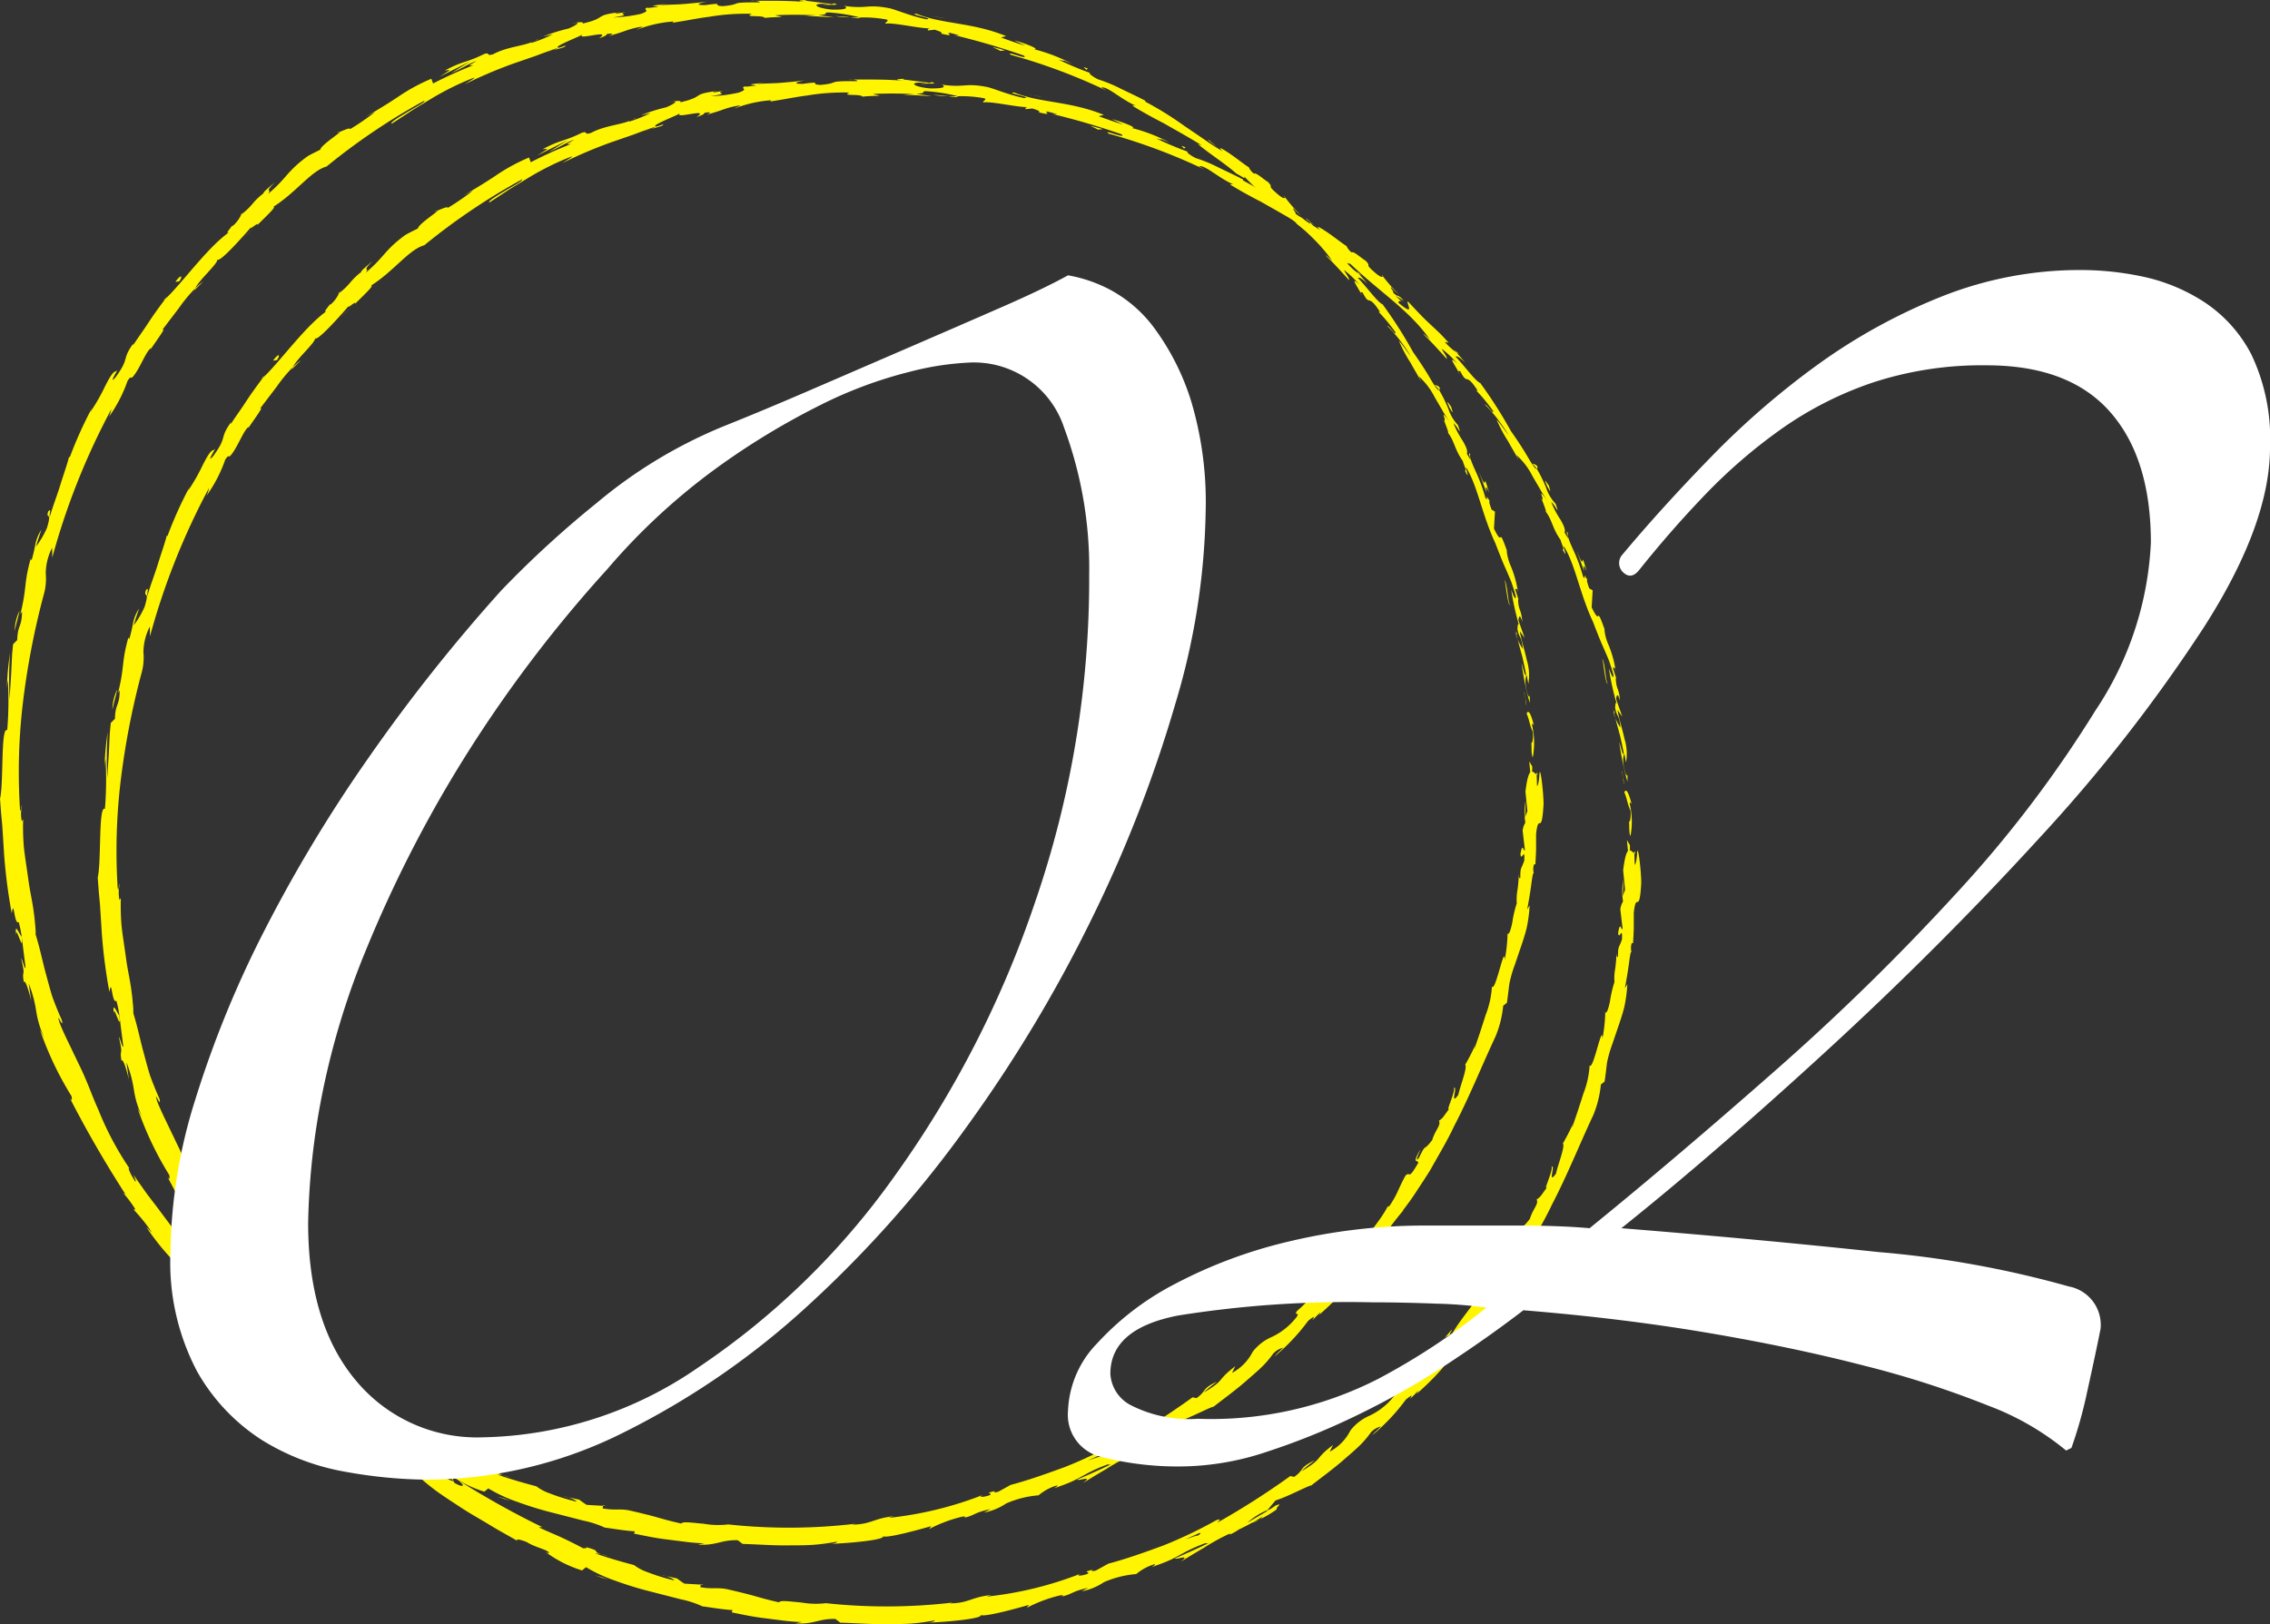 <svg xmlns="http://www.w3.org/2000/svg" xmlns:xlink="http://www.w3.org/1999/xlink" width="128.607" height="92.052" viewBox="0 0 128.607 92.052"><rect x="0" y="0" width="128.607" height="92.052" fill="#333333" stroke="none"/><defs><clipPath id="a"><rect width="87.448" height="87.589" fill="#fff500"/></clipPath></defs><g transform="translate(-744 -3408.974)"><g transform="translate(679.066 1813.757)"><g transform="translate(64.934 1595.218)"><g clip-path="url(#a)"><path d="M180.295,90.367c.041.143.138.062.108-.33l-.166-.277Z" transform="translate(-93.598 -46.613)" fill="#fff500"/><path d="M180.342,84.688c-.112-.458-.287-.977-.41-.668.187.443.132.557.351,1.038.034.392-.032.688-.091.624.044.138-.02.61.086.82a4.344,4.344,0,0,0-.043-1.836c.024-.147.076-.009.108.023" transform="translate(-93.44 -43.584)" fill="#fff500"/><path d="M143.458,17.329l.192.16a1.982,1.982,0,0,0-.192-.16" transform="translate(-74.499 -8.999)" fill="#fff500"/><path d="M97.025.581c.183.01.261,0,.271-.013-.171,0-.311,0-.271.013" transform="translate(-50.382 -0.294)" fill="#fff500"/><path d="M88.485.068l.243,0a.777.777,0,0,0-.243,0" transform="translate(-45.951 -0.031)" fill="#fff500"/><path d="M142.914,16.883l-.494-.413c-.066.017.246.223.494.413" transform="translate(-73.955 -8.553)" fill="#fff500"/><path d="M178.653,74.694a2.631,2.631,0,0,0,.1.331l-.073-.315a.122.122,0,0,1-.028-.016" transform="translate(-92.776 -38.789)" fill="#fff500"/><path d="M159.873,31.966l.128.148a1.2,1.2,0,0,0,.156.081Z" transform="translate(-83.023 -16.6)" fill="#fff500"/><path d="M169.35,45.551c-.087-.163-.236-.15-.322-.181a.983.983,0,0,1,.28.3c.024-.011.038-.047.042-.12" transform="translate(-87.777 -23.561)" fill="#fff500"/><path d="M179.006,70.787l.07.218-.07-.218" transform="translate(-92.959 -36.76)" fill="#fff500"/><path d="M151.4,23.173a.148.148,0,0,0-.024-.085c-.011.012,0,.044.024.085" transform="translate(-78.609 -11.99)" fill="#fff500"/><path d="M177.629,110.032c.008.008.016,0,.024,0,0-.049-.009-.064-.024,0" transform="translate(-92.244 -57.121)" fill="#fff500"/><path d="M181.1,91.022l0,.13a.164.164,0,0,0,.075.029Z" transform="translate(-94.044 -47.268)" fill="#fff500"/><path d="M72.832,1.433l.034,0c.193-.05.083-.028-.034,0" transform="translate(-37.822 -0.727)" fill="#fff500"/><path d="M1.892,109.883c-.058-.789.438,1.209.3.032-.027.12-.448-1-.3-.032" transform="translate(-0.967 -56.856)" fill="#fff500"/><path d="M178.549,73.915c-.019-.106-.039-.214-.059-.323.022.148.04.247.059.323" transform="translate(-92.691 -38.217)" fill="#fff500"/><path d="M2.541,110.249h0l-.015-.121c.006.05.009.078.014.121" transform="translate(-1.312 -57.19)" fill="#fff500"/><path d="M39.688,15.58a.644.644,0,0,0,.178-.054c-.012-.008-.055,0-.178.054" transform="translate(-20.61 -8.061)" fill="#fff500"/><path d="M63.7,4.3l-.309.085c.124-.029.223-.058.309-.085" transform="translate(-32.917 -2.234)" fill="#fff500"/><path d="M28.658,24.7a2.455,2.455,0,0,0-.348.317.469.469,0,0,0,.063-.038,1.231,1.231,0,0,1,.285-.279" transform="translate(-14.702 -12.825)" fill="#fff500"/><path d="M19.257,35.139l.1-.085.131-.178Z" transform="translate(-10 -18.111)" fill="#fff500"/><path d="M158.777,147.929a1.232,1.232,0,0,1,.3-.161c-.143.018.488-.762-.3.161" transform="translate(-82.454 -76.586)" fill="#fff500"/><path d="M178.706,74.453a.337.337,0,0,1-.093-.19l.048.224c.023.016.043.017.046-.033" transform="translate(-92.755 -38.565)" fill="#fff500"/><path d="M29.27,26.714l-.8.733c.228-.2.518-.466.8-.733" transform="translate(-14.786 -13.873)" fill="#fff500"/><path d="M66.462,176.413l.244.052a1,1,0,0,0-.244-.052" transform="translate(-34.514 -91.612)" fill="#fff500"/><path d="M23.394,33.174a4.009,4.009,0,0,0-.471.4.664.664,0,0,0-.056.117Z" transform="translate(-11.875 -17.227)" fill="#fff500"/><path d="M159.4,148.082h0" transform="translate(-82.778 -76.9)" fill="#fff500"/><path d="M80.46,65.156c-.516.891-.092.509-.114.752-.622,1.069-.42.413-.722.718-.187.336-.327.65-.46.942a5.367,5.367,0,0,1-.45.777c-.049.018-.122.1-.076-.025-.339.762-1.435,1.945-1.9,2.8a.367.367,0,0,1-.115.066c.169-.06.255-.02.283.045-.3.355-.483.73-.686.786a.977.977,0,0,0,.231-.387l-.282.4c-.414.223.394-.543.3-.622L75.584,72.6a9.634,9.634,0,0,1-.88.977c-.223,0,1.137-1.272.36-.668.279-.253.544-.52.8-.793-.755.479.461-.5-.262-.09-.491.55-.785.839-1.047,1.159A9.619,9.619,0,0,1,73.473,74.3c-.177.295.173.021,0,.315a3.854,3.854,0,0,1-1.406,1.142,2.735,2.735,0,0,0-1.1.851A2.749,2.749,0,0,1,69.8,77.8l.182-.377c-1.133.871-.489.711-1.781,1.491.176-.214.884-.7.694-.6-.876.444-.5.484-1.11.918l-.219-.049a44.14,44.14,0,0,1-4.128,2.637c.061-.086.295-.263-.08-.127a25.2,25.2,0,0,1-3,1.431c-1.058.389-2.111.763-3.1,1.024l-.7.386c-.174.057-.344.034-.161-.044-.784.167-.014.1-.368.255-.436.134-.6.087-.336-.033a20.433,20.433,0,0,1-5.352,1.305l.279-.093c-1.151.125-1.259.461-2.345.475l.2-.051a32.071,32.071,0,0,1-7.22.039,4.72,4.72,0,0,1-1.4-.04c-.6-.044-1.16-.148-1.259-.009-1.412-.321-1-.3-2.97-.75-.529-.1-.822.011-1.483-.107l.017-.148-.921-.053c-.144-.09-.283-.193-.423-.295l-.612-.134c.237.076.493.209.445.24a10.562,10.562,0,0,1-1.5-.462,2.688,2.688,0,0,1-.759-.4c-.744-.2-1.489-.409-2.218-.668a2.931,2.931,0,0,1,.735.163c-1.2-.311-.152-.227-1.253-.513.128.087-.11.052-.145.07-.249-.137-.66-.348-1.122-.566s-.981-.423-1.408-.63l.207-.009a48.822,48.822,0,0,1-4.826-2.7c.555.412.327.476-.161.184l-.1-.253c-.362-.117.465.369-.233.062-.584-.427-.3-.425.068-.228l-.745-.461c-.014-.068.167.031.244.013-.347-.133-1.143-.986-1.638-1.187l-.01-.067-1-.778-.8-.663c-.506-.414-.977-.8-1.539-1.347-.115.077-.538-.368-.954-.614l-1.2-1.383c-.412-.488-.819-1.019-1.281-1.536-.676-.708-.271-.147-.609-.438.05-.135-.816-1.219-.3-.707-.533-.642-.838-1.078-1.191-1.548l-.589-.77-.761-1.079c.081.22.2.45.094.36-.224-.313-.428-.764-.348-.748l.065.079a17.431,17.431,0,0,1-1.811-3.407c-.274-.593-.486-1.2-.722-1.739-.116-.272-.234-.53-.354-.772s-.219-.475-.335-.683l.05.093c-.272-.592-.582-1.172-.819-1.781-.268-.86.261.481.119-.175-.217-.482-.391-.921-.54-1.334-.129-.419-.234-.811-.334-1.191-.215-.758-.346-1.485-.608-2.317a4.023,4.023,0,0,0-.033-.6c-.016-.227-.045-.477-.083-.743-.068-.534-.21-1.127-.293-1.746s-.19-1.249-.255-1.842a13.541,13.541,0,0,1-.043-1.6l-.077.11a2.055,2.055,0,0,1,.015-.912c-.065.051-.064.511-.118.223a33.2,33.2,0,0,1,.173-6.087A44.2,44.2,0,0,1,2.47,33.725a3.252,3.252,0,0,0,.121-1.22,3.209,3.209,0,0,1,.363-1.464l.006.558a40.049,40.049,0,0,1,3.349-8.415,1.665,1.665,0,0,1-.149.45,7.912,7.912,0,0,0,1.064-2.049c.257-.38.13-.045.323-.257.4-.483.71-1.4,1-1.6.049-.035-.072.162-.127.262.185-.364,1.1-1.531.771-1.293l.957-1.257a8.469,8.469,0,0,1,.9-1.09c.267-.528,1.281-1.389,1.268-1.648.11.208,1.446-1.293,1.905-1.827-.124.209.486-.37.35-.114.563-.561,1.1-1.053.919-1.049,1.259-.779,2.147-2.047,3.012-2.277a35.991,35.991,0,0,1,5.547-3.737c.019.121-.515.371-1,.668s-.959.569-.861.644c.425-.27.8-.52,1.156-.757l1.045-.634a15.8,15.8,0,0,1,2.319-1.162c.485-.187-.232.208-.375.314a27.081,27.081,0,0,1,2.7-1.151l1.326-.458Q31,2.917,31.644,2.7a1.456,1.456,0,0,1-.351.161c.339-.1.8-.194.735-.278L31.7,2.7c-.588.02,1.276-.676,1.323-.762-.519.41,1.758-.333.905.23.223-.07.5-.182.431-.234.342-.059.457-.046.131.106.611-.174.805-.248.986-.311a4.734,4.734,0,0,1,.916-.222c0,.048-.222.107-.329.183a7.131,7.131,0,0,1,2.094-.473c-.054.036.062.059-.226.095.828-.113,1.528-.274,2.258-.363A12.21,12.21,0,0,1,42.6.783c-.536.221.627.052.726.229.328-.032.656-.043.985-.05l-.4-.1a23.733,23.733,0,0,1,2.376.008c-.215,0-.431.018-.646.041.541,0,1.079.05,1.62.073L46.353.849c.882-.026-.079-.234,1.072-.1A9.04,9.04,0,0,1,48.73.99h0a6.809,6.809,0,0,1,1.513.119c.157.078-.162.179-.061.231.439-.077,2.005.3,2.56.263-.182,0-.21.087-.157.119l.372-.039c.384.129.436.16.357.219,1.171.293-.323-.308,1.054.111a2.533,2.533,0,0,1-.3-.021,40.27,40.27,0,0,1,3.941,1.157c.31.3-1.109-.328-.735-.041a33.1,33.1,0,0,1,5.419,2.027l-.3-.174c.34-.109,1.174.731,2.05,1.067-.207-.1-.33-.021-.261-.018.539.33,1.1.64,1.751.975.629.364,1.344.748,2.158,1.257l-.231-.084c.568.487,1.594,1.145,2.194,1.684.227.1.584.389.423.141,1.7,1.827,3.729,2.957,5,4.8-.182-.19-.474-.415-.33-.263.456.428.86.9,1.29,1.359-.013-.185-.11-.23-.3-.585a5.81,5.81,0,0,1,.9.859c-.615-.59-.122.113.05.442-.012-.069.1.005.1-.041.452.9.276-.01,1,1.13l-.09-.021a9.982,9.982,0,0,1,.961,1.166c.025.258-.359-.4-.464-.367A9.046,9.046,0,0,1,79.932,20.2c-.2-.253-.453-.646-.676-.884a8.148,8.148,0,0,0,.654,1.235l-.027-.048c.21.374.429.741.629,1.119-.04-.1-.088-.2-.136-.3a4.006,4.006,0,0,1,.906,1.188c.133.227.271.462.416.711a6.826,6.826,0,0,0,.495.77c-.753-1.014-.2-.127-.373-.146.113.309.3.77.2.663.388.481.369.936.87,1.641-.027.054.261.59.1.513.356.7,0-.2.08-.165.646,1.046.9,2.695,1.644,4.275.269.7.435,1.118.617,1.516l.269.628c.086.233.17.5.269.837.034.478-.253-.337-.253-.337a14.935,14.935,0,0,0,.441,2c-.065-.135-.073.019-.087.243.113.562.236.348.3,1.107a2.614,2.614,0,0,1-.286-.533c.08.329.172.653.262.983.075.331.15.666.215,1.011-.057.195-.176-.4-.26-.64a16.648,16.648,0,0,0,.465,2.243l.007-.51c.028.286-.095.158-.142-.05-.186-.658-.078-.97-.036-1.015l.093.492a2.894,2.894,0,0,0-.084-1.324c-.118-.554-.321-1.154-.4-1.651l.271.378-.345-.988c.007-.225.091-.4.212.087-.043-.732-.207-.611-.235-1.244,0-.071.018-.043.039.017l-.217-.677c.072.125.111-.149.181.284a6.128,6.128,0,0,0-.4-1.513,2.8,2.8,0,0,1-.251-.937l.041.1c-.586-1.669-.183-.124-.76-1.325l.056-.963-.194-.115c-.058-.173-.183-.511-.1-.47-.343-.6-.017.13-.25-.2a9.6,9.6,0,0,0-.535-1.467c-.217-.472-.386-.871-.322-1.01-.231-.24.267.8-.189-.021.06-.174-.062-.417-.226-.712a5.331,5.331,0,0,1-.532-1.011c.228.16.514.869.25.1a2.388,2.388,0,0,1-.535-.9,7.543,7.543,0,0,0-.527-1.073c-.084.03-.283-.28-.538-.717s-.61-.975-.938-1.439a25.5,25.5,0,0,0-1.722-2.7l.043.007c-.276-.047-.9-.946-1.452-1.516.1-.044.23.034.542.336-.157-.194-.325-.379-.488-.569a3.509,3.509,0,0,1-.666-.607l.222.055c-.165-.187-.336-.37-.514-.552l-.573-.538c-.4-.363-.78-.789-1.222-1.253-.137.04.491.942-.538.074.011-.082.053-.2.327.025a3.262,3.262,0,0,1-.486-.426l.468.291c-.387-.437-.285-.142-.614-.471.072-.062-.2-.287-.1-.3a4.052,4.052,0,0,0,.422.405,10.233,10.233,0,0,1-.908-1.04c0,.07-.085.1-.384-.147-.756-.646-.183-.31-.591-.728-.219-.115-.677-.56-.78-.459a.9.9,0,0,1-.294-.365c-.225-.132-.693-.511-1.08-.771s-.671-.425-.478-.2l.1.085-.072-.044,0,0,0,0c-.364-.215-.721-.453-1.073-.7l-1.08-.734a18.921,18.921,0,0,0-2.193-1.359l.025-.04c-.44-.236-.948-.466-1.415-.695A8.286,8.286,0,0,0,62.223,4.5c-.268-.122-.6-.366-.46-.365a18.358,18.358,0,0,1-1.8-.759c.747.205-.219-.166.756.233a9.6,9.6,0,0,0-2.134-.82c.387,0-.659-.385-1.12-.5l.633.306c-.51-.153-.946-.313-1.39-.473L57,2.047c-1.908-.789-3.623-.67-5.079-1.269-.552.015,1.075.273.574.316C51.581.91,50.656.508,50.365.461,49.1.219,49.145.521,47.817.332c.166.07.311.234-.688.212C46.2.451,46,.217,46.592.216c.224.012.331.038.321.057.3,0,.7.008.336-.082l-.126.048C46.893.193,46.456.147,46.115.1S45.526.046,45.68,0c-.713.037-.307.086.217.129-1.2-.1-1.88-.084-3.12-.087.2.026.38.089.185.093-1.817-.012-.8.1-2.019.213-.7-.034.236-.226-.994-.06-.759,0-.174-.138.124-.208-.28.049-.553.078-.813.1s-.509.05-.743.062c-.469.025-.882.026-1.2.057L37.9.176c-.351.075-.643.1-.938.151.117.015.236.042.355.065-.351.018-.642.087-.644.034-.343.137.3.139-.385.365a9.116,9.116,0,0,1-1.568.2c1.449-.231-.192-.127,1.027-.375a7.387,7.387,0,0,1-.871.155c-.055,0,.042-.043.135-.067-1.4.174-.6.31-2.015.631.159-.127-.37-.08-.592.01.567-.159.305.061-.194.271a10.067,10.067,0,0,0-1.431.449l.544-.122a8.411,8.411,0,0,1-1.209.487c-.074-.046.543-.232.315-.186-.629.382-1.6.349-2.5.833-.454.117-.1-.133-.5-.018-1.012.507-1.174.37-2.225.935.361-.037.4-.087-.311.358l1.742-.876-1.071.667c.537-.235,1.094-.587,1.432-.691-.515.309-.462.273-.173.24a24.473,24.473,0,0,0-2.287,1.038l-.1-.268A10.574,10.574,0,0,0,22.68,5.4c-.559.382-1.177.76-1.96,1.219.174-.088.341-.188.52-.267a14.039,14.039,0,0,1-1.407.966c-.006-.108-.335.06-.578.149.065.04-1.089.766-1.111,1.015-.242.125-.494.239-.728.378-1.183.87-1.159,1.227-2.23,2.129.252-.355-.276.013.39-.661-.357.308-.688.572-.65.626a3.782,3.782,0,0,0-.588.555,3.938,3.938,0,0,1-.666.645,1.9,1.9,0,0,1-.478.64c-.055.025-.031-.035-.031-.035.024.028-.535.628-.141.373-1.223.824-2.733,2.952-3.663,3.814-.307.41-.642.865-.944,1.328s-.623.9-.874,1.289c.009-.066-.037-.029.065-.172-.764,1.033-.2.808-1.058,1.986-.251.283-.173.1-.066-.1s.258-.419.106-.239c-.194,0-.4.392-.647.871a10.773,10.773,0,0,1-.829,1.446l.093-.221a22.468,22.468,0,0,0-1.258,2.793s0-.065-.04-.025c-.1.415-.308.985-.5,1.607s-.448,1.261-.6,1.83c0-.387.111-.528-.078-.359-.153.507.237-.078-.067.928a5.144,5.144,0,0,1-.622,1.064c.086-.321.2-.633.3-.949A2.352,2.352,0,0,0,2,30.86a9,9,0,0,1-.211.891l-.053-.086c-.407,1.478-.194,1.552-.583,3.142l.094-.153c-.008.909-.245.716-.272,1.618l-.235.234-.056.588c-.012.239-.025.513-.038.8-.022.578-.081,1.208-.1,1.737a20.936,20.936,0,0,1,.024-2.625,15.2,15.2,0,0,0-.187,2.3,4.057,4.057,0,0,1,.061-.765,20.64,20.64,0,0,1-.035,2.836C.03,41.149.214,44.406,0,45.261l.058.775.071.776c.034.52.069,1.043.1,1.578a30.833,30.833,0,0,0,.435,3.369c.131-.9.132.694.395.491a6.372,6.372,0,0,1,.166.806l.215,1.7c.019.413-.2-.5-.239-.438.277,1.2.01.532.15,1.344.056-.189.262.373.417,1.063l-.141-.993a7.08,7.08,0,0,1,.421,1.554,5.451,5.451,0,0,0,.476,1.551l-.264-.491A18.607,18.607,0,0,0,4.05,62.116c.034.158.048.382-.134.033a63.786,63.786,0,0,0,3.2,5.543l-.148-.1a6.43,6.43,0,0,1,.71.957c-.039,0-.152-.09-.049.062a9.926,9.926,0,0,1,.986,1.242l-.326-.319A13.887,13.887,0,0,0,9.921,71.55c.544.53,1.069,1.017,1.666,1.646-.153.131.9,1.388,1.479,1.971l-.042,0c.436.423.844.809,1.248,1.16s.818.653,1.217.961.814.586,1.232.882.843.6,1.317.9a11.746,11.746,0,0,0,1.04.88c.432.328.955.656,1.49,1.011s1.124.676,1.677,1.014,1.108.632,1.593.918c-.287-.19.125-.121.487.04.441.293,1.373.481,1.213.628l-.169-.08a6.794,6.794,0,0,0,2.071,1.05l.224-.185a8.617,8.617,0,0,0,1.681.776,19.4,19.4,0,0,0,1.923.592l1.766.453a5.552,5.552,0,0,1,1.227.4c.529.07,1.178.183,1.708.211l-.052.129c.723.149,1.265.262,1.858.331l.949.121c.346.048.732.082,1.188.1l-.38.068c1.03.081,1.325-.278,2.265-.244l.276.21c.895.022,1.795.1,2.695.08.45,0,.9,0,1.346-.033s.889-.1,1.326-.18c-.026.032-.074.095-.363.125.845-.018,3.267-.223,2.923-.455.05.2,1.83-.279,2.757-.545l-.119.165a8.023,8.023,0,0,1,1.867-.7c.265-.046.256.05-.1.1.887-.152.641-.306,1.706-.529l-.366.193a3.317,3.317,0,0,0,1.26-.516,5.744,5.744,0,0,1,1.835-.461,2.819,2.819,0,0,1,1.042-.559c.085.015-.088.114-.176.164.367-.121.681-.242.96-.361s.515-.26.743-.379a8.355,8.355,0,0,1,1.362-.62c.039.03.11.018.195-.01-1.107.53-2.019.91-1.936.87.048.114.965-.277.311.206.347-.208.81-.5,1.3-.779a12.171,12.171,0,0,1,1.424-.793.57.57,0,0,1,.134-.021l-.083.058a3.352,3.352,0,0,0,.535-.3c.277-.136.455-.221.713-.368a6.5,6.5,0,0,0,1.441-.779c-.105-.093.451-.424-.119-.191.071-.036-.068.066-.345.243-.062.04-.137.086-.175.117l.023-.027-1.06.62a4.044,4.044,0,0,1,1.139-.715c.175-.2.357-.434.468-.551.669-.2,1.819-.825,2.024-.851.6-.468,1.319-.989,1.932-1.536.311-.267.607-.526.857-.771a5.743,5.743,0,0,0,.58-.692,1.175,1.175,0,0,1,.567-.342c-.17.181-.4.371-.473.486a11.263,11.263,0,0,0,1.885-2c.832-.692-.313.547.718-.52l-.1.183A14.135,14.135,0,0,0,76.16,73.1c.4-.495.752-.987,1.113-1.483s.688-1.031,1.094-1.563.819-1.12,1.368-1.722c-.148.17-.221.255-.272.276a13.419,13.419,0,0,0,.809-1.131c.257-.389.515-.782.764-1.182.457-.823.952-1.633,1.352-2.49.875-1.679,1.569-3.428,2.345-5.08a6.044,6.044,0,0,0,.429-1.73l.211-.168c.055-.36.092-.724.139-1.083a7.158,7.158,0,0,1,.3-1.045l.34-1c.117-.339.234-.692.334-1.081a8.237,8.237,0,0,0,.175-1.31l-.14.229c.066-.341.161-.883.221-1.327s.106-.788.154-.723a.89.89,0,0,1,.013-.5l.078-.012c.013-.285.033-.569.039-.854v-.856c.145-1.315.307.232.425-1.7-.012-.724-.17-2.053-.228-1.782-.011.289-.066.738-.142.759l-.023-.654c-.221-.122-.438-.611-.634.967l.109,1.108-.136.349c.028-.308.029-.618.035-.927a3.673,3.673,0,0,0-.014,1.234,1.1,1.1,0,0,0-.154.452l.129,1.1c-.1.121-.12-.5-.251.216.034.514.256-.462.215.38-.168.513-.231.348-.223.975-.068.079-.088-.057-.082-.3a9.151,9.151,0,0,1-.075.97,2.879,2.879,0,0,0-.045.775,6.534,6.534,0,0,0-.255,1.1c-.081.381-.172.684-.267.635a8.869,8.869,0,0,1-.162,1.48c0-.956-.521,1.824-.724,1.51a5.23,5.23,0,0,1-.356,1.606c-.1.325-.214.666-.322,1s-.228.648-.31.942a.914.914,0,0,1,.073-.3,11.975,11.975,0,0,1-.6,1.176c.138.152-.261,1.139-.393,1.713-.51.686.01-.558-.258-.391.076.013-.034.361-.145.676s-.23.6-.108.5c-.393.52-.3.467-.588.687.154.208-.225.553-.373,1.078-.563.746-.31.1-.754,1.013-.3.38.075-.443.075-.443M63.45,81.864v0l.442-.236-.441.238m-1.831.9c.227-.1.512-.221.806-.363.083.007.039.093-.151.174.088-.074-.362.1-.655.19m4.3-1.185c-.276.181-.386.213-.438.212l.492-.3L66,81.452a.321.321,0,0,1-.078.124" transform="translate(0.001)" fill="#fff500"/><path d="M137.844,168.687l.111-.079-.184.075-.079.094.152-.09" transform="translate(-71.504 -87.559)" fill="#fff500"/><path d="M143.893,17.689l-.034-.028a.449.449,0,0,1,.063.069.355.355,0,0,1-.029-.041" transform="translate(-74.707 -9.171)" fill="#fff500"/><path d="M71.043,177.454l0,.034.179.011Z" transform="translate(-36.891 -92.153)" fill="#fff500"/><path d="M160.364,34.522a.449.449,0,0,0,.064.138.589.589,0,0,0-.064-.138" transform="translate(-83.278 -17.928)" fill="#fff500"/><path d="M166.24,42.75l.33.6c-.137-.265-.243-.454-.33-.6" transform="translate(-86.33 -22.2)" fill="#fff500"/><path d="M170.036,49.525a.173.173,0,0,0,.085.038l0-.007Z" transform="translate(-88.301 -25.719)" fill="#fff500"/><path d="M64.783,5.952,64.647,6c-.314.122-.1.043.136-.045" transform="translate(-33.49 -3.091)" fill="#fff500"/><path d="M100.754,2.05c-.189,0-.376,0-.572-.008.311.05.554.083.572.008" transform="translate(-52.025 -1.06)" fill="#fff500"/><path d="M30.219,26.545v0l-.087.083Z" transform="translate(-15.648 -13.783)" fill="#fff500"/><path d="M98.475,1.906a4.992,4.992,0,0,0,.82.065,7.493,7.493,0,0,0-.82-.065" transform="translate(-51.139 -0.99)" fill="#fff500"/><path d="M179.638,81.535l.017.179c.009,0,.017.006.024.019Z" transform="translate(-93.287 -42.342)" fill="#fff500"/><path d="M179.722,81.946l.031.2a.635.635,0,0,0-.031-.2" transform="translate(-93.331 -42.555)" fill="#fff500"/><path d="M179.852,82.773l-.066-.416a1.388,1.388,0,0,0,.066.416" transform="translate(-93.364 -42.769)" fill="#fff500"/><path d="M178.018,71.342l-.061-.044a.076.076,0,0,0,.061.044" transform="translate(-92.414 -37.026)" fill="#fff500"/><path d="M177.334,68.359c.087.348.105.9.251,1.376l.049.037c-.127-.211-.125-1.106-.3-1.413" transform="translate(-92.091 -35.499)" fill="#fff500"/><path d="M174.28,55.546c.156.4.291.8.437,1.2-.033-.226-.076-.526.149.011-.449-1.556.02.349-.586-1.208" transform="translate(-90.505 -28.845)" fill="#fff500"/><path d="M170.715,47.711c.335.6.063-.043.106-.025-.249-.361-.313-.446-.106.025" transform="translate(-88.589 -24.608)" fill="#fff500"/><path d="M127.861,8.087,127.974,8c-.491-.2-.024.041-.113.084" transform="translate(-66.339 -4.115)" fill="#fff500"/><path d="M116.949,5.538c.155.071.311.138.462.221l.262-.03c-.24-.07-.48-.138-.725-.19" transform="translate(-60.732 -2.876)" fill="#fff500"/><path d="M110.239,1.958l.23.035-.874-.156Z" transform="translate(-56.913 -0.954)" fill="#fff500"/><path d="M20.663,32.9l.219-.027c.215-.286.13-.457-.219.027" transform="translate(-10.73 -16.928)" fill="#fff500"/><path d="M2.01,72a2.562,2.562,0,0,0-.273,1.14c.091-.459.231-.906.273-1.14" transform="translate(-0.902 -37.388)" fill="#fff500"/><path d="M58.993,176.53l-.409-.107c.251.082.5.173.757.239-.116-.043-.234-.082-.348-.132" transform="translate(-30.423 -91.618)" fill="#fff500"/></g></g><g transform="translate(70.469 1599.681)"><g clip-path="url(#a)"><path d="M180.295,90.367c.041.143.138.062.108-.33l-.166-.277Z" transform="translate(-93.598 -46.613)" fill="#fff500"/><path d="M180.342,84.688c-.112-.458-.287-.977-.41-.668.187.443.132.557.351,1.038.034.392-.032.688-.091.624.044.138-.02.61.086.82a4.344,4.344,0,0,0-.043-1.836c.024-.147.076-.009.108.023" transform="translate(-93.44 -43.584)" fill="#fff500"/><path d="M143.458,17.329l.192.16a1.982,1.982,0,0,0-.192-.16" transform="translate(-74.499 -8.999)" fill="#fff500"/><path d="M97.025.581c.183.01.261,0,.271-.013-.171,0-.311,0-.271.013" transform="translate(-50.382 -0.294)" fill="#fff500"/><path d="M88.485.068l.243,0a.777.777,0,0,0-.243,0" transform="translate(-45.951 -0.031)" fill="#fff500"/><path d="M142.914,16.883l-.494-.413c-.066.017.246.223.494.413" transform="translate(-73.955 -8.553)" fill="#fff500"/><path d="M178.653,74.694a2.631,2.631,0,0,0,.1.331l-.073-.315a.122.122,0,0,1-.028-.016" transform="translate(-92.776 -38.789)" fill="#fff500"/><path d="M159.873,31.966l.128.148a1.2,1.2,0,0,0,.156.081Z" transform="translate(-83.023 -16.6)" fill="#fff500"/><path d="M169.35,45.551c-.087-.163-.236-.15-.322-.181a.983.983,0,0,1,.28.3c.024-.011.038-.047.042-.12" transform="translate(-87.777 -23.561)" fill="#fff500"/><path d="M179.006,70.787l.07.218-.07-.218" transform="translate(-92.959 -36.76)" fill="#fff500"/><path d="M151.4,23.173a.148.148,0,0,0-.024-.085c-.011.012,0,.044.024.085" transform="translate(-78.609 -11.99)" fill="#fff500"/><path d="M177.629,110.032c.008.008.016,0,.024,0,0-.049-.009-.064-.024,0" transform="translate(-92.244 -57.121)" fill="#fff500"/><path d="M181.1,91.022l0,.13a.164.164,0,0,0,.075.029Z" transform="translate(-94.044 -47.268)" fill="#fff500"/><path d="M72.832,1.433l.034,0c.193-.05.083-.028-.034,0" transform="translate(-37.822 -0.727)" fill="#fff500"/><path d="M1.892,109.883c-.058-.789.438,1.209.3.032-.027.12-.448-1-.3-.032" transform="translate(-0.967 -56.856)" fill="#fff500"/><path d="M178.549,73.915c-.019-.106-.039-.214-.059-.323.022.148.04.247.059.323" transform="translate(-92.691 -38.217)" fill="#fff500"/><path d="M2.541,110.249h0l-.015-.121c.006.05.009.078.014.121" transform="translate(-1.312 -57.19)" fill="#fff500"/><path d="M39.688,15.58a.644.644,0,0,0,.178-.054c-.012-.008-.055,0-.178.054" transform="translate(-20.61 -8.061)" fill="#fff500"/><path d="M63.7,4.3l-.309.085c.124-.029.223-.058.309-.085" transform="translate(-32.917 -2.234)" fill="#fff500"/><path d="M28.658,24.7a2.455,2.455,0,0,0-.348.317.469.469,0,0,0,.063-.038,1.231,1.231,0,0,1,.285-.279" transform="translate(-14.702 -12.825)" fill="#fff500"/><path d="M19.257,35.139l.1-.085.131-.178Z" transform="translate(-10 -18.111)" fill="#fff500"/><path d="M158.777,147.929a1.232,1.232,0,0,1,.3-.161c-.143.018.488-.762-.3.161" transform="translate(-82.454 -76.586)" fill="#fff500"/><path d="M178.706,74.453a.337.337,0,0,1-.093-.19l.048.224c.023.016.043.017.046-.033" transform="translate(-92.755 -38.565)" fill="#fff500"/><path d="M29.27,26.714l-.8.733c.228-.2.518-.466.8-.733" transform="translate(-14.786 -13.873)" fill="#fff500"/><path d="M66.462,176.413l.244.052a1,1,0,0,0-.244-.052" transform="translate(-34.514 -91.612)" fill="#fff500"/><path d="M23.394,33.174a4.009,4.009,0,0,0-.471.4.664.664,0,0,0-.056.117Z" transform="translate(-11.875 -17.227)" fill="#fff500"/><path d="M159.4,148.082h0" transform="translate(-82.778 -76.9)" fill="#fff500"/><path d="M80.46,65.156c-.516.891-.092.509-.114.752-.622,1.069-.42.413-.722.718-.187.336-.327.65-.46.942a5.367,5.367,0,0,1-.45.777c-.049.018-.122.1-.076-.025-.339.762-1.435,1.945-1.9,2.8a.367.367,0,0,1-.115.066c.169-.06.255-.02.283.045-.3.355-.483.73-.686.786a.977.977,0,0,0,.231-.387l-.282.4c-.414.223.394-.543.3-.622L75.584,72.6a9.634,9.634,0,0,1-.88.977c-.223,0,1.137-1.272.36-.668.279-.253.544-.52.8-.793-.755.479.461-.5-.262-.09-.491.55-.785.839-1.047,1.159A9.619,9.619,0,0,1,73.473,74.3c-.177.295.173.021,0,.315a3.854,3.854,0,0,1-1.406,1.142,2.735,2.735,0,0,0-1.1.851A2.749,2.749,0,0,1,69.8,77.8l.182-.377c-1.133.871-.489.711-1.781,1.491.176-.214.884-.7.694-.6-.876.444-.5.484-1.11.918l-.219-.049a44.14,44.14,0,0,1-4.128,2.637c.061-.086.295-.263-.08-.127a25.2,25.2,0,0,1-3,1.431c-1.058.389-2.111.763-3.1,1.024l-.7.386c-.174.057-.344.034-.161-.044-.784.167-.014.1-.368.255-.436.134-.6.087-.336-.033a20.433,20.433,0,0,1-5.352,1.305l.279-.093c-1.151.125-1.259.461-2.345.475l.2-.051a32.071,32.071,0,0,1-7.22.039,4.72,4.72,0,0,1-1.4-.04c-.6-.044-1.16-.148-1.259-.009-1.412-.321-1-.3-2.97-.75-.529-.1-.822.011-1.483-.107l.017-.148-.921-.053c-.144-.09-.283-.193-.423-.295l-.612-.134c.237.076.493.209.445.24a10.562,10.562,0,0,1-1.5-.462,2.688,2.688,0,0,1-.759-.4c-.744-.2-1.489-.409-2.218-.668a2.931,2.931,0,0,1,.735.163c-1.2-.311-.152-.227-1.253-.513.128.087-.11.052-.145.07-.249-.137-.66-.348-1.122-.566s-.981-.423-1.408-.63l.207-.009a48.822,48.822,0,0,1-4.826-2.7c.555.412.327.476-.161.184l-.1-.253c-.362-.117.465.369-.233.062-.584-.427-.3-.425.068-.228l-.745-.461c-.014-.068.167.031.244.013-.347-.133-1.143-.986-1.638-1.187l-.01-.067-1-.778-.8-.663c-.506-.414-.977-.8-1.539-1.347-.115.077-.538-.368-.954-.614l-1.2-1.383c-.412-.488-.819-1.019-1.281-1.536-.676-.708-.271-.147-.609-.438.05-.135-.816-1.219-.3-.707-.533-.642-.838-1.078-1.191-1.548l-.589-.77-.761-1.079c.081.22.2.45.094.36-.224-.313-.428-.764-.348-.748l.065.079a17.431,17.431,0,0,1-1.811-3.407c-.274-.593-.486-1.2-.722-1.739-.116-.272-.234-.53-.354-.772s-.219-.475-.335-.683l.05.093c-.272-.592-.582-1.172-.819-1.781-.268-.86.261.481.119-.175-.217-.482-.391-.921-.54-1.334-.129-.419-.234-.811-.334-1.191-.215-.758-.346-1.485-.608-2.317a4.023,4.023,0,0,0-.033-.6c-.016-.227-.045-.477-.083-.743-.068-.534-.21-1.127-.293-1.746s-.19-1.249-.255-1.842a13.541,13.541,0,0,1-.043-1.6l-.077.11a2.055,2.055,0,0,1,.015-.912c-.065.051-.064.511-.118.223a33.2,33.2,0,0,1,.173-6.087A44.2,44.2,0,0,1,2.47,33.725a3.252,3.252,0,0,0,.121-1.22,3.209,3.209,0,0,1,.363-1.464l.006.558a40.049,40.049,0,0,1,3.349-8.415,1.665,1.665,0,0,1-.149.45,7.912,7.912,0,0,0,1.064-2.049c.257-.38.13-.045.323-.257.4-.483.71-1.4,1-1.6.049-.035-.072.162-.127.262.185-.364,1.1-1.531.771-1.293l.957-1.257a8.469,8.469,0,0,1,.9-1.09c.267-.528,1.281-1.389,1.268-1.648.11.208,1.446-1.293,1.905-1.827-.124.209.486-.37.35-.114.563-.561,1.1-1.053.919-1.049,1.259-.779,2.147-2.047,3.012-2.277a35.991,35.991,0,0,1,5.547-3.737c.019.121-.515.371-1,.668s-.959.569-.861.644c.425-.27.8-.52,1.156-.757l1.045-.634a15.8,15.8,0,0,1,2.319-1.162c.485-.187-.232.208-.375.314a27.081,27.081,0,0,1,2.7-1.151l1.326-.458Q31,2.917,31.644,2.7a1.456,1.456,0,0,1-.351.161c.339-.1.8-.194.735-.278L31.7,2.7c-.588.02,1.276-.676,1.323-.762-.519.41,1.758-.333.905.23.223-.07.5-.182.431-.234.342-.059.457-.046.131.106.611-.174.805-.248.986-.311a4.734,4.734,0,0,1,.916-.222c0,.048-.222.107-.329.183a7.131,7.131,0,0,1,2.094-.473c-.054.036.062.059-.226.095.828-.113,1.528-.274,2.258-.363A12.21,12.21,0,0,1,42.6.783c-.536.221.627.052.726.229.328-.032.656-.043.985-.05l-.4-.1a23.733,23.733,0,0,1,2.376.008c-.215,0-.431.018-.646.041.541,0,1.079.05,1.62.073L46.353.849c.882-.026-.079-.234,1.072-.1A9.04,9.04,0,0,1,48.73.99h0a6.809,6.809,0,0,1,1.513.119c.157.078-.162.179-.061.231.439-.077,2.005.3,2.56.263-.182,0-.21.087-.157.119l.372-.039c.384.129.436.16.357.219,1.171.293-.323-.308,1.054.111a2.533,2.533,0,0,1-.3-.021,40.27,40.27,0,0,1,3.941,1.157c.31.3-1.109-.328-.735-.041a33.1,33.1,0,0,1,5.419,2.027l-.3-.174c.34-.109,1.174.731,2.05,1.067-.207-.1-.33-.021-.261-.018.539.33,1.1.64,1.751.975.629.364,1.344.748,2.158,1.257l-.231-.084c.568.487,1.594,1.145,2.194,1.684.227.1.584.389.423.141,1.7,1.827,3.729,2.957,5,4.8-.182-.19-.474-.415-.33-.263.456.428.86.9,1.29,1.359-.013-.185-.11-.23-.3-.585a5.81,5.81,0,0,1,.9.859c-.615-.59-.122.113.05.442-.012-.069.1.005.1-.041.452.9.276-.01,1,1.13l-.09-.021a9.982,9.982,0,0,1,.961,1.166c.025.258-.359-.4-.464-.367A9.046,9.046,0,0,1,79.932,20.2c-.2-.253-.453-.646-.676-.884a8.148,8.148,0,0,0,.654,1.235l-.027-.048c.21.374.429.741.629,1.119-.04-.1-.088-.2-.136-.3a4.006,4.006,0,0,1,.906,1.188c.133.227.271.462.416.711a6.826,6.826,0,0,0,.495.77c-.753-1.014-.2-.127-.373-.146.113.309.3.77.2.663.388.481.369.936.87,1.641-.027.054.261.59.1.513.356.7,0-.2.08-.165.646,1.046.9,2.695,1.644,4.275.269.7.435,1.118.617,1.516l.269.628c.086.233.17.5.269.837.034.478-.253-.337-.253-.337a14.935,14.935,0,0,0,.441,2c-.065-.135-.073.019-.087.243.113.562.236.348.3,1.107a2.614,2.614,0,0,1-.286-.533c.08.329.172.653.262.983.075.331.15.666.215,1.011-.057.195-.176-.4-.26-.64a16.648,16.648,0,0,0,.465,2.243l.007-.51c.028.286-.095.158-.142-.05-.186-.658-.078-.97-.036-1.015l.093.492a2.894,2.894,0,0,0-.084-1.324c-.118-.554-.321-1.154-.4-1.651l.271.378-.345-.988c.007-.225.091-.4.212.087-.043-.732-.207-.611-.235-1.244,0-.071.018-.043.039.017l-.217-.677c.072.125.111-.149.181.284a6.128,6.128,0,0,0-.4-1.513,2.8,2.8,0,0,1-.251-.937l.041.1c-.586-1.669-.183-.124-.76-1.325l.056-.963-.194-.115c-.058-.173-.183-.511-.1-.47-.343-.6-.017.13-.25-.2a9.6,9.6,0,0,0-.535-1.467c-.217-.472-.386-.871-.322-1.01-.231-.24.267.8-.189-.021.06-.174-.062-.417-.226-.712a5.331,5.331,0,0,1-.532-1.011c.228.16.514.869.25.1a2.388,2.388,0,0,1-.535-.9,7.543,7.543,0,0,0-.527-1.073c-.084.03-.283-.28-.538-.717s-.61-.975-.938-1.439a25.5,25.5,0,0,0-1.722-2.7l.043.007c-.276-.047-.9-.946-1.452-1.516.1-.044.23.034.542.336-.157-.194-.325-.379-.488-.569a3.509,3.509,0,0,1-.666-.607l.222.055c-.165-.187-.336-.37-.514-.552l-.573-.538c-.4-.363-.78-.789-1.222-1.253-.137.04.491.942-.538.074.011-.082.053-.2.327.025a3.262,3.262,0,0,1-.486-.426l.468.291c-.387-.437-.285-.142-.614-.471.072-.062-.2-.287-.1-.3a4.052,4.052,0,0,0,.422.405,10.233,10.233,0,0,1-.908-1.04c0,.07-.085.1-.384-.147-.756-.646-.183-.31-.591-.728-.219-.115-.677-.56-.78-.459a.9.9,0,0,1-.294-.365c-.225-.132-.693-.511-1.08-.771s-.671-.425-.478-.2l.1.085-.072-.044,0,0,0,0c-.364-.215-.721-.453-1.073-.7l-1.08-.734a18.921,18.921,0,0,0-2.193-1.359l.025-.04c-.44-.236-.948-.466-1.415-.695A8.286,8.286,0,0,0,62.223,4.5c-.268-.122-.6-.366-.46-.365a18.358,18.358,0,0,1-1.8-.759c.747.205-.219-.166.756.233a9.6,9.6,0,0,0-2.134-.82c.387,0-.659-.385-1.12-.5l.633.306c-.51-.153-.946-.313-1.39-.473L57,2.047c-1.908-.789-3.623-.67-5.079-1.269-.552.015,1.075.273.574.316C51.581.91,50.656.508,50.365.461,49.1.219,49.145.521,47.817.332c.166.07.311.234-.688.212C46.2.451,46,.217,46.592.216c.224.012.331.038.321.057.3,0,.7.008.336-.082l-.126.048C46.893.193,46.456.147,46.115.1S45.526.046,45.68,0c-.713.037-.307.086.217.129-1.2-.1-1.88-.084-3.12-.087.2.026.38.089.185.093-1.817-.012-.8.1-2.019.213-.7-.034.236-.226-.994-.06-.759,0-.174-.138.124-.208-.28.049-.553.078-.813.1s-.509.05-.743.062c-.469.025-.882.026-1.2.057L37.9.176c-.351.075-.643.1-.938.151.117.015.236.042.355.065-.351.018-.642.087-.644.034-.343.137.3.139-.385.365a9.116,9.116,0,0,1-1.568.2c1.449-.231-.192-.127,1.027-.375a7.387,7.387,0,0,1-.871.155c-.055,0,.042-.043.135-.067-1.4.174-.6.31-2.015.631.159-.127-.37-.08-.592.01.567-.159.305.061-.194.271a10.067,10.067,0,0,0-1.431.449l.544-.122a8.411,8.411,0,0,1-1.209.487c-.074-.046.543-.232.315-.186-.629.382-1.6.349-2.5.833-.454.117-.1-.133-.5-.018-1.012.507-1.174.37-2.225.935.361-.037.4-.087-.311.358l1.742-.876-1.071.667c.537-.235,1.094-.587,1.432-.691-.515.309-.462.273-.173.24a24.473,24.473,0,0,0-2.287,1.038l-.1-.268A10.574,10.574,0,0,0,22.68,5.4c-.559.382-1.177.76-1.96,1.219.174-.088.341-.188.52-.267a14.039,14.039,0,0,1-1.407.966c-.006-.108-.335.06-.578.149.065.04-1.089.766-1.111,1.015-.242.125-.494.239-.728.378-1.183.87-1.159,1.227-2.23,2.129.252-.355-.276.013.39-.661-.357.308-.688.572-.65.626a3.782,3.782,0,0,0-.588.555,3.938,3.938,0,0,1-.666.645,1.9,1.9,0,0,1-.478.64c-.055.025-.031-.035-.031-.035.024.028-.535.628-.141.373-1.223.824-2.733,2.952-3.663,3.814-.307.41-.642.865-.944,1.328s-.623.9-.874,1.289c.009-.066-.037-.029.065-.172-.764,1.033-.2.808-1.058,1.986-.251.283-.173.1-.066-.1s.258-.419.106-.239c-.194,0-.4.392-.647.871a10.773,10.773,0,0,1-.829,1.446l.093-.221a22.468,22.468,0,0,0-1.258,2.793s0-.065-.04-.025c-.1.415-.308.985-.5,1.607s-.448,1.261-.6,1.83c0-.387.111-.528-.078-.359-.153.507.237-.078-.067.928a5.144,5.144,0,0,1-.622,1.064c.086-.321.2-.633.3-.949A2.352,2.352,0,0,0,2,30.86a9,9,0,0,1-.211.891l-.053-.086c-.407,1.478-.194,1.552-.583,3.142l.094-.153c-.008.909-.245.716-.272,1.618l-.235.234-.056.588c-.012.239-.025.513-.038.8-.022.578-.081,1.208-.1,1.737a20.936,20.936,0,0,1,.024-2.625,15.2,15.2,0,0,0-.187,2.3,4.057,4.057,0,0,1,.061-.765,20.64,20.64,0,0,1-.035,2.836C.03,41.149.214,44.406,0,45.261l.058.775.071.776c.034.52.069,1.043.1,1.578a30.833,30.833,0,0,0,.435,3.369c.131-.9.132.694.395.491a6.372,6.372,0,0,1,.166.806l.215,1.7c.019.413-.2-.5-.239-.438.277,1.2.01.532.15,1.344.056-.189.262.373.417,1.063l-.141-.993a7.08,7.08,0,0,1,.421,1.554,5.451,5.451,0,0,0,.476,1.551l-.264-.491A18.607,18.607,0,0,0,4.05,62.116c.034.158.048.382-.134.033a63.786,63.786,0,0,0,3.2,5.543l-.148-.1a6.43,6.43,0,0,1,.71.957c-.039,0-.152-.09-.049.062a9.926,9.926,0,0,1,.986,1.242l-.326-.319A13.887,13.887,0,0,0,9.921,71.55c.544.53,1.069,1.017,1.666,1.646-.153.131.9,1.388,1.479,1.971l-.042,0c.436.423.844.809,1.248,1.16s.818.653,1.217.961.814.586,1.232.882.843.6,1.317.9a11.746,11.746,0,0,0,1.04.88c.432.328.955.656,1.49,1.011s1.124.676,1.677,1.014,1.108.632,1.593.918c-.287-.19.125-.121.487.04.441.293,1.373.481,1.213.628l-.169-.08a6.794,6.794,0,0,0,2.071,1.05l.224-.185a8.617,8.617,0,0,0,1.681.776,19.4,19.4,0,0,0,1.923.592l1.766.453a5.552,5.552,0,0,1,1.227.4c.529.07,1.178.183,1.708.211l-.052.129c.723.149,1.265.262,1.858.331l.949.121c.346.048.732.082,1.188.1l-.38.068c1.03.081,1.325-.278,2.265-.244l.276.21c.895.022,1.795.1,2.695.08.45,0,.9,0,1.346-.033s.889-.1,1.326-.18c-.026.032-.074.095-.363.125.845-.018,3.267-.223,2.923-.455.05.2,1.83-.279,2.757-.545l-.119.165a8.023,8.023,0,0,1,1.867-.7c.265-.046.256.05-.1.1.887-.152.641-.306,1.706-.529l-.366.193a3.317,3.317,0,0,0,1.26-.516,5.744,5.744,0,0,1,1.835-.461,2.819,2.819,0,0,1,1.042-.559c.085.015-.088.114-.176.164.367-.121.681-.242.96-.361s.515-.26.743-.379a8.355,8.355,0,0,1,1.362-.62c.039.03.11.018.195-.01-1.107.53-2.019.91-1.936.87.048.114.965-.277.311.206.347-.208.81-.5,1.3-.779a12.171,12.171,0,0,1,1.424-.793.57.57,0,0,1,.134-.021l-.083.058a3.352,3.352,0,0,0,.535-.3c.277-.136.455-.221.713-.368a6.5,6.5,0,0,0,1.441-.779c-.105-.093.451-.424-.119-.191.071-.036-.068.066-.345.243-.062.04-.137.086-.175.117l.023-.027-1.06.62a4.044,4.044,0,0,1,1.139-.715c.175-.2.357-.434.468-.551.669-.2,1.819-.825,2.024-.851.6-.468,1.319-.989,1.932-1.536.311-.267.607-.526.857-.771a5.743,5.743,0,0,0,.58-.692,1.175,1.175,0,0,1,.567-.342c-.17.181-.4.371-.473.486a11.263,11.263,0,0,0,1.885-2c.832-.692-.313.547.718-.52l-.1.183A14.135,14.135,0,0,0,76.16,73.1c.4-.495.752-.987,1.113-1.483s.688-1.031,1.094-1.563.819-1.12,1.368-1.722c-.148.17-.221.255-.272.276a13.419,13.419,0,0,0,.809-1.131c.257-.389.515-.782.764-1.182.457-.823.952-1.633,1.352-2.49.875-1.679,1.569-3.428,2.345-5.08a6.044,6.044,0,0,0,.429-1.73l.211-.168c.055-.36.092-.724.139-1.083a7.158,7.158,0,0,1,.3-1.045l.34-1c.117-.339.234-.692.334-1.081a8.237,8.237,0,0,0,.175-1.31l-.14.229c.066-.341.161-.883.221-1.327s.106-.788.154-.723a.89.89,0,0,1,.013-.5l.078-.012c.013-.285.033-.569.039-.854v-.856c.145-1.315.307.232.425-1.7-.012-.724-.17-2.053-.228-1.782-.011.289-.066.738-.142.759l-.023-.654c-.221-.122-.438-.611-.634.967l.109,1.108-.136.349c.028-.308.029-.618.035-.927a3.673,3.673,0,0,0-.014,1.234,1.1,1.1,0,0,0-.154.452l.129,1.1c-.1.121-.12-.5-.251.216.034.514.256-.462.215.38-.168.513-.231.348-.223.975-.068.079-.088-.057-.082-.3a9.151,9.151,0,0,1-.075.97,2.879,2.879,0,0,0-.045.775,6.534,6.534,0,0,0-.255,1.1c-.081.381-.172.684-.267.635a8.869,8.869,0,0,1-.162,1.48c0-.956-.521,1.824-.724,1.51a5.23,5.23,0,0,1-.356,1.606c-.1.325-.214.666-.322,1s-.228.648-.31.942a.914.914,0,0,1,.073-.3,11.975,11.975,0,0,1-.6,1.176c.138.152-.261,1.139-.393,1.713-.51.686.01-.558-.258-.391.076.013-.034.361-.145.676s-.23.6-.108.5c-.393.52-.3.467-.588.687.154.208-.225.553-.373,1.078-.563.746-.31.1-.754,1.013-.3.38.075-.443.075-.443M63.45,81.864v0l.442-.236-.441.238m-1.831.9c.227-.1.512-.221.806-.363.083.007.039.093-.151.174.088-.074-.362.1-.655.19m4.3-1.185c-.276.181-.386.213-.438.212l.492-.3L66,81.452a.321.321,0,0,1-.078.124" transform="translate(0.001)" fill="#fff500"/><path d="M137.844,168.687l.111-.079-.184.075-.079.094.152-.09" transform="translate(-71.504 -87.559)" fill="#fff500"/><path d="M143.893,17.689l-.034-.028a.449.449,0,0,1,.063.069.355.355,0,0,1-.029-.041" transform="translate(-74.707 -9.171)" fill="#fff500"/><path d="M71.043,177.454l0,.034.179.011Z" transform="translate(-36.891 -92.153)" fill="#fff500"/><path d="M160.364,34.522a.449.449,0,0,0,.064.138.589.589,0,0,0-.064-.138" transform="translate(-83.278 -17.928)" fill="#fff500"/><path d="M166.24,42.75l.33.6c-.137-.265-.243-.454-.33-.6" transform="translate(-86.33 -22.2)" fill="#fff500"/><path d="M170.036,49.525a.173.173,0,0,0,.085.038l0-.007Z" transform="translate(-88.301 -25.719)" fill="#fff500"/><path d="M64.783,5.952,64.647,6c-.314.122-.1.043.136-.045" transform="translate(-33.49 -3.091)" fill="#fff500"/><path d="M100.754,2.05c-.189,0-.376,0-.572-.008.311.05.554.083.572.008" transform="translate(-52.025 -1.06)" fill="#fff500"/><path d="M30.219,26.545v0l-.087.083Z" transform="translate(-15.648 -13.783)" fill="#fff500"/><path d="M98.475,1.906a4.992,4.992,0,0,0,.82.065,7.493,7.493,0,0,0-.82-.065" transform="translate(-51.139 -0.99)" fill="#fff500"/><path d="M179.638,81.535l.017.179c.009,0,.017.006.024.019Z" transform="translate(-93.287 -42.342)" fill="#fff500"/><path d="M179.722,81.946l.031.2a.635.635,0,0,0-.031-.2" transform="translate(-93.331 -42.555)" fill="#fff500"/><path d="M179.852,82.773l-.066-.416a1.388,1.388,0,0,0,.066.416" transform="translate(-93.364 -42.769)" fill="#fff500"/><path d="M178.018,71.342l-.061-.044a.076.076,0,0,0,.061.044" transform="translate(-92.414 -37.026)" fill="#fff500"/><path d="M177.334,68.359c.087.348.105.9.251,1.376l.049.037c-.127-.211-.125-1.106-.3-1.413" transform="translate(-92.091 -35.499)" fill="#fff500"/><path d="M174.28,55.546c.156.4.291.8.437,1.2-.033-.226-.076-.526.149.011-.449-1.556.02.349-.586-1.208" transform="translate(-90.505 -28.845)" fill="#fff500"/><path d="M170.715,47.711c.335.6.063-.043.106-.025-.249-.361-.313-.446-.106.025" transform="translate(-88.589 -24.608)" fill="#fff500"/><path d="M127.861,8.087,127.974,8c-.491-.2-.024.041-.113.084" transform="translate(-66.339 -4.115)" fill="#fff500"/><path d="M116.949,5.538c.155.071.311.138.462.221l.262-.03c-.24-.07-.48-.138-.725-.19" transform="translate(-60.732 -2.876)" fill="#fff500"/><path d="M110.239,1.958l.23.035-.874-.156Z" transform="translate(-56.913 -0.954)" fill="#fff500"/><path d="M20.663,32.9l.219-.027c.215-.286.13-.457-.219.027" transform="translate(-10.73 -16.928)" fill="#fff500"/><path d="M2.01,72a2.562,2.562,0,0,0-.273,1.14c.091-.459.231-.906.273-1.14" transform="translate(-0.902 -37.388)" fill="#fff500"/><path d="M58.993,176.53l-.409-.107c.251.082.5.173.757.239-.116-.043-.234-.082-.348-.132" transform="translate(-30.423 -91.618)" fill="#fff500"/></g></g></g><path d="M9.3-53.1A39.936,39.936,0,0,1,7.575-42.15,75.038,75.038,0,0,1,2.85-30,80.072,80.072,0,0,1-4.275-18.15a65.344,65.344,0,0,1-9,10.125A45.03,45.03,0,0,1-23.625-.9,25.01,25.01,0,0,1-34.8,1.8a26.95,26.95,0,0,1-4.65-.45,13.239,13.239,0,0,1-4.725-1.8,11.074,11.074,0,0,1-3.675-3.9,13.238,13.238,0,0,1-1.5-6.75,29.78,29.78,0,0,1,1.425-8.7,59.812,59.812,0,0,1,3.9-9.525A82.714,82.714,0,0,1-38.1-39.15a97.164,97.164,0,0,1,7.5-9.45,57.59,57.59,0,0,1,5.4-4.95A27.141,27.141,0,0,1-18-57.9q2.25-.9,5.025-2.1l5.55-2.4q2.775-1.2,5.175-2.25t3.75-1.8a8.058,8.058,0,0,1,2.4.825,7.53,7.53,0,0,1,2.55,2.25,13.917,13.917,0,0,1,2.025,4.05A19.964,19.964,0,0,1,9.3-53.1ZM2.7-49.5a22.887,22.887,0,0,0-1.425-8.325A5.38,5.38,0,0,0-4.2-61.5a16.356,16.356,0,0,0-3.3.525A24.348,24.348,0,0,0-12.525-59.1a41.775,41.775,0,0,0-5.925,3.6,35.858,35.858,0,0,0-6.15,5.7A74.97,74.97,0,0,0-33-38.625a72.155,72.155,0,0,0-5.25,10.35,44.014,44.014,0,0,0-2.625,8.85,41.082,41.082,0,0,0-.675,6.675q0,5.7,2.7,8.925A8.915,8.915,0,0,0-31.65-.6,22.158,22.158,0,0,0-19.425-4.575,42.939,42.939,0,0,0-8.4-15.3,58.836,58.836,0,0,0-.375-30.9,56.264,56.264,0,0,0,2.7-49.5ZM25.2-7.95a25.123,25.123,0,0,0-2.85-.225q-1.95-.075-3.6-.075A61.194,61.194,0,0,0,7.725-7.5Q3.9-6.75,3.9-4.2A2.138,2.138,0,0,0,5.1-2.4a7.269,7.269,0,0,0,3.75.75A20.808,20.808,0,0,0,19.05-3.9,38.377,38.377,0,0,0,25.2-7.95ZM58.05.15A15.407,15.407,0,0,0,53.625-2.4,54.812,54.812,0,0,0,46.65-4.65Q42.6-5.7,37.725-6.525T27.3-7.8q-1.95,1.5-4.35,3.075a44.908,44.908,0,0,1-5.025,2.85A40.144,40.144,0,0,1,12.75.225a15.624,15.624,0,0,1-4.8.825A17.379,17.379,0,0,1,3.45.525,2.447,2.447,0,0,1,1.5-2.1,5.784,5.784,0,0,1,3.15-5.925,15.861,15.861,0,0,1,7.575-9.3a27.08,27.08,0,0,1,6.45-2.4,33.031,33.031,0,0,1,7.875-.9H27q2.4,0,4.05.15,4.8-3.9,10.425-8.85a132.71,132.71,0,0,0,10.35-10.125A67.537,67.537,0,0,0,59.7-41.775,18.626,18.626,0,0,0,62.85-51.3q0-4.8-2.325-7.425T53.55-61.35a19.865,19.865,0,0,0-6.45.975,20.156,20.156,0,0,0-5.175,2.625,30.115,30.115,0,0,0-4.275,3.675Q35.7-52.05,33.9-49.8q-.45.6-.9.225a.723.723,0,0,1-.15-.975q2.25-2.7,5.1-5.625a46.188,46.188,0,0,1,6.075-5.25A32.546,32.546,0,0,1,51-65.25a21.206,21.206,0,0,1,7.95-1.5,16.918,16.918,0,0,1,3.45.375,10.31,10.31,0,0,1,3.45,1.425,7.894,7.894,0,0,1,2.7,3A11.118,11.118,0,0,1,69.6-56.7q0,4.35-3.75,10.2a89.657,89.657,0,0,1-9.375,12q-5.625,6.15-12,12T32.85-12.45q7.5.6,14.55,1.35A57.429,57.429,0,0,1,58.2-9.15,2.215,2.215,0,0,1,60-6.75q-.3,1.5-.75,3.525A24.949,24.949,0,0,1,58.35,0Z" transform="translate(803.008 3491.026)" fill="#fff"/></g></svg>